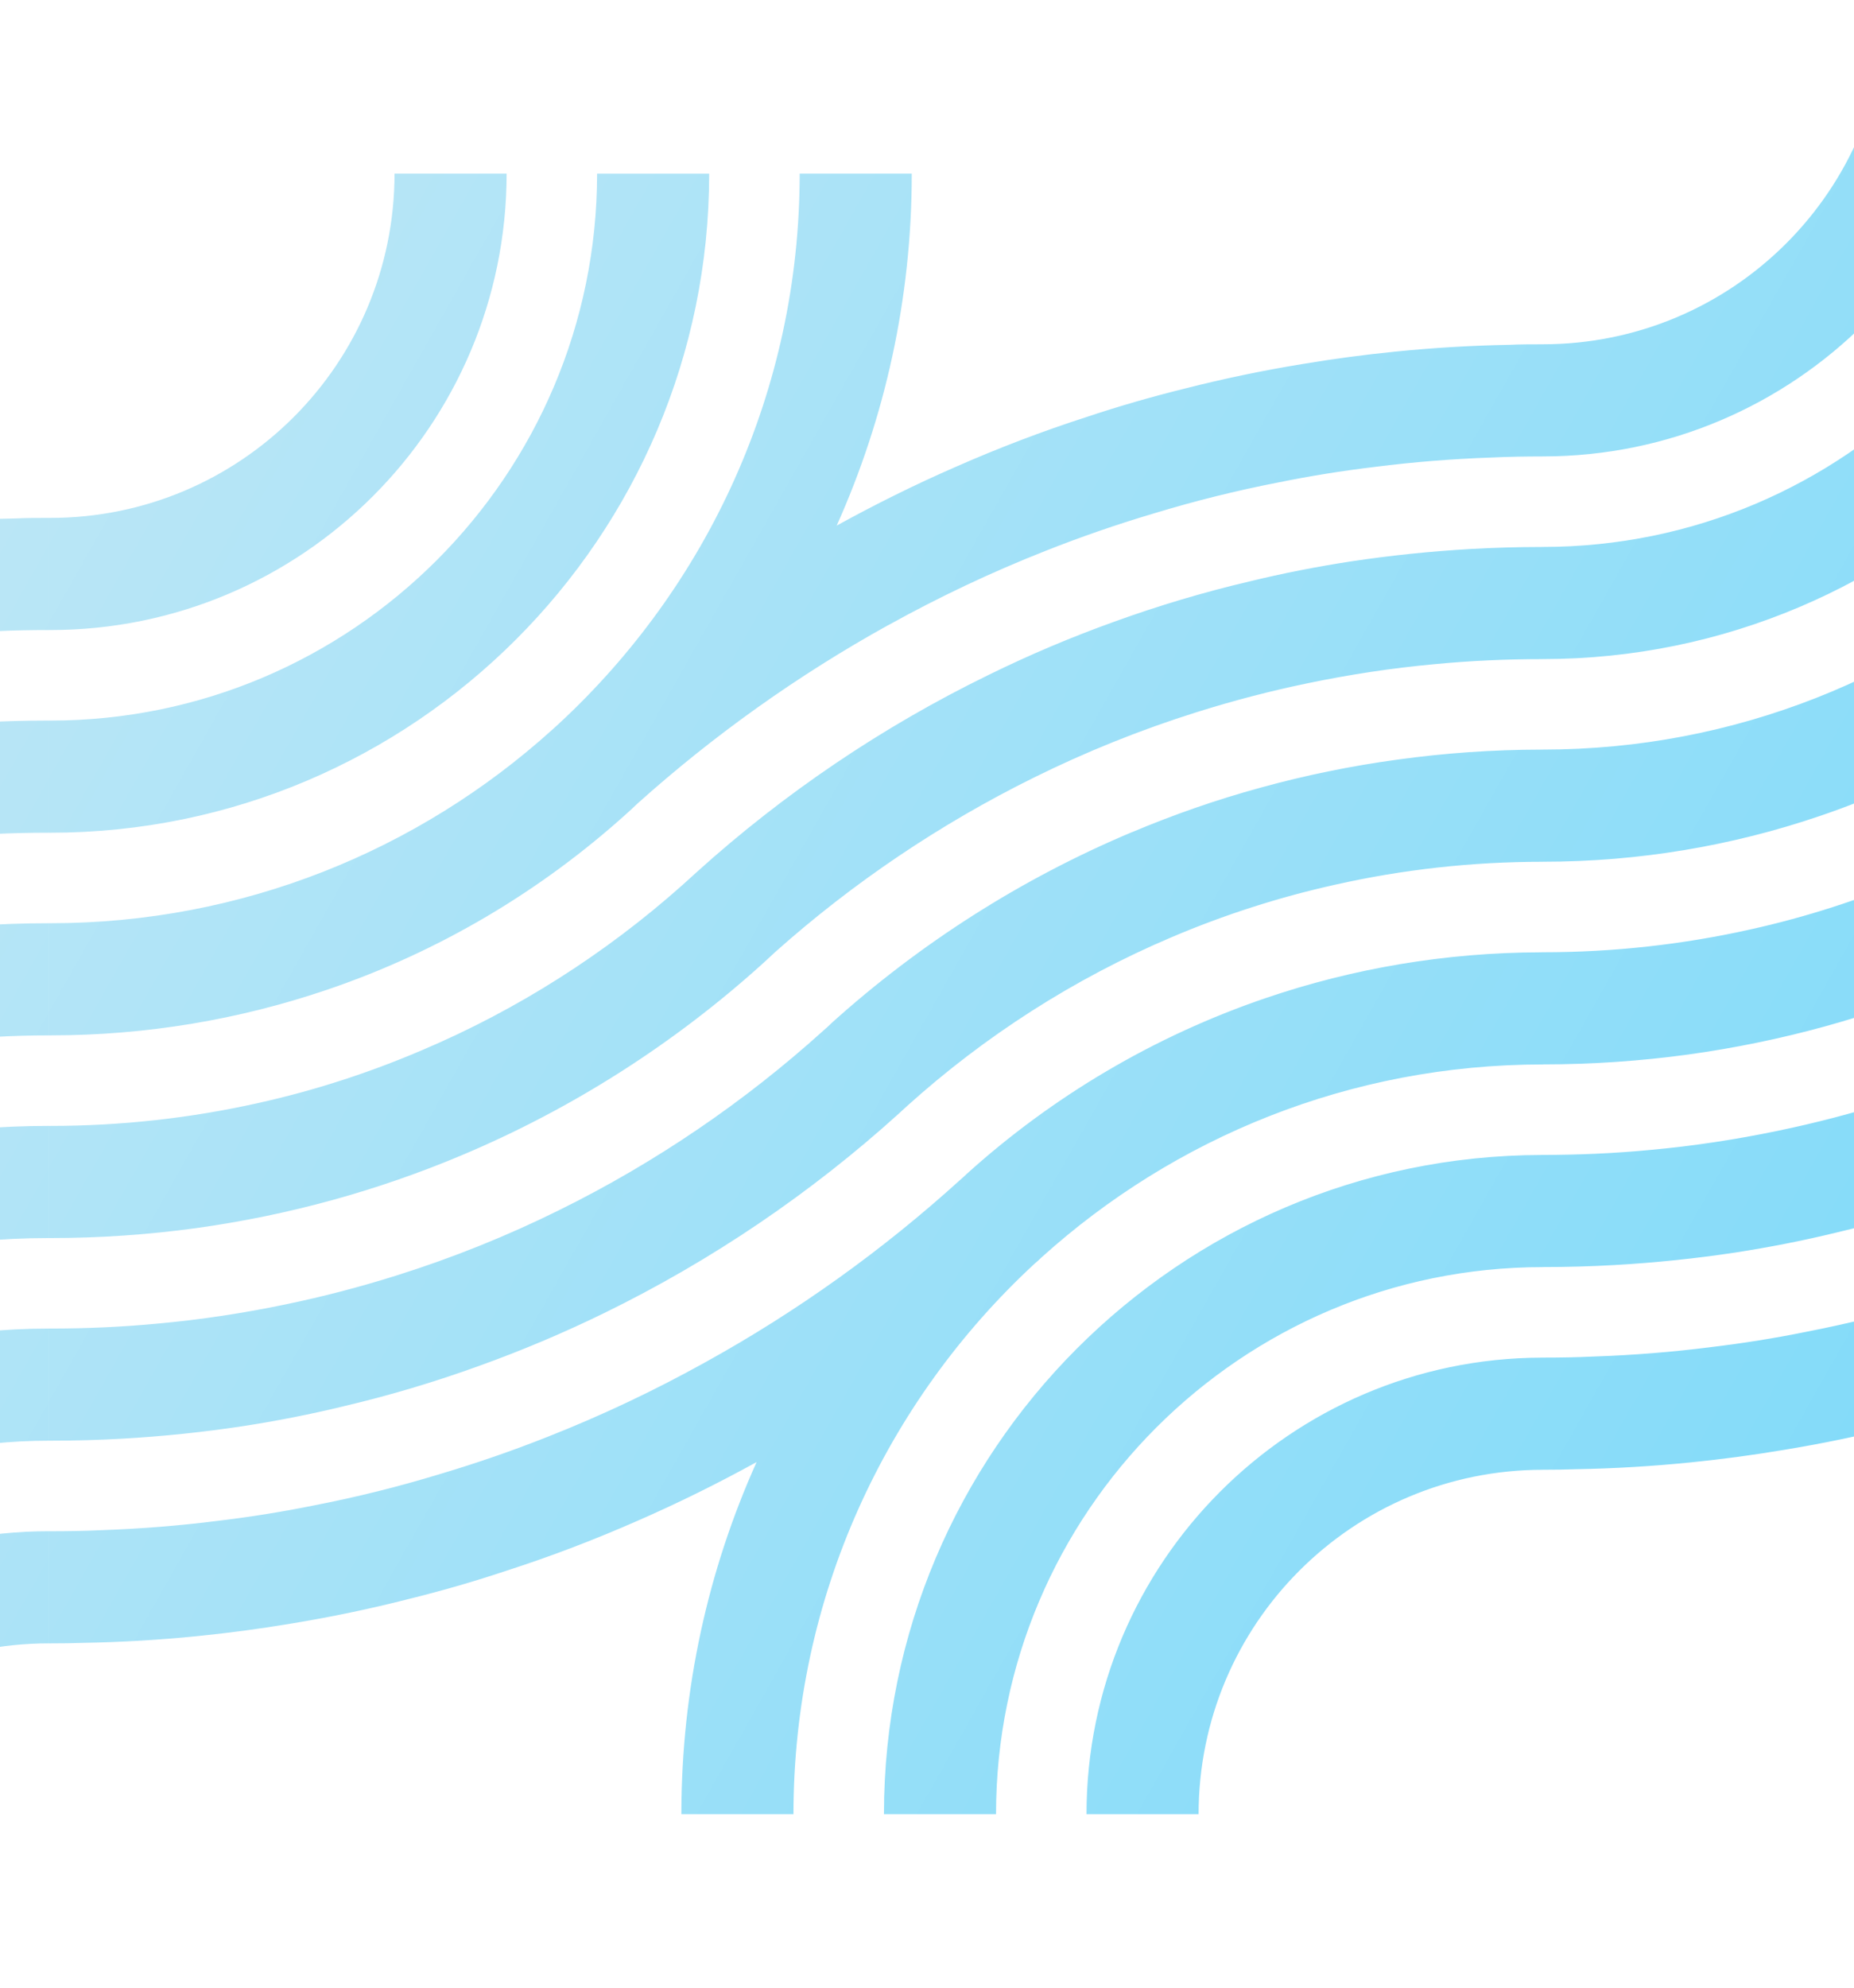 <?xml version="1.0" encoding="UTF-8"?> <svg xmlns="http://www.w3.org/2000/svg" width="1920" height="2058" viewBox="0 0 1920 2058" fill="none"><path d="M50.578 1375.51L52.116 1375.51C89.736 1375.51 126.936 1373.83 163.577 1370.33C208.19 1366.28 252.104 1359.56 295.178 1350.61C334.476 1342.49 372.935 1332.42 410.694 1320.53C469.012 1302.21 525.231 1279.55 579.214 1252.83C678.927 1203.59 770.81 1140.92 852.483 1067.2C855.559 1064.55 858.496 1061.89 861.293 1059.09C952.476 976.98 1057.36 909.836 1172.18 861.576L1172.32 861.576C1215.26 843.531 1259.59 828.003 1305.18 815.554C1351.33 802.824 1398.74 793.032 1447.27 786.458C1495.99 779.674 1545.67 776.181 1596.18 776.11L1596.18 776.074L1597.72 776.074C1797.15 776.074 1979.23 700.397 2116.84 576.32C2119.36 574.082 2121.88 571.844 2124.26 569.605C2277.67 427.624 2373.75 224.933 2373.75 -6.72806e-05L2489.83 -5.71328e-05C2489.83 129.812 2462 253.049 2412.07 364.396C2452.21 342.295 2493.32 321.872 2535.7 303.407C2579.61 284.103 2624.5 266.898 2670.52 252.07C2703.94 240.88 2737.92 231.088 2772.47 222.555C2812.46 212.343 2853.3 203.81 2894.56 197.096C2926.3 191.78 2958.47 187.444 2990.91 184.227C3029.79 180.31 3069.09 177.932 3108.81 177.232C3120.28 176.673 3131.74 176.673 3143.35 176.673L3143.35 292.776C3125.73 292.776 3108.11 293.056 3090.63 293.896C3049.93 295.294 3009.65 298.511 2969.94 303.547C2936.09 307.603 2902.81 312.919 2869.8 319.634C2825.89 328.167 2782.68 338.938 2740.44 351.808C2702.26 363.138 2664.64 376.146 2628 390.694C2571.92 412.796 2517.66 438.535 2465.49 467.491L2465.35 467.491C2371.93 519.248 2284.53 581.496 2205.65 652.277C2201.88 655.914 2198.1 659.411 2194.18 662.908C2105.24 743.061 2000.21 805.589 1884.41 844.896C1794.36 875.528 1698.01 892.174 1597.75 892.178L1597.75 892.21C1524.05 892.21 1452.3 900.323 1383.22 915.85C1324.48 928.86 1267.7 947.185 1213.44 970.265C1112.19 1013.21 1019.74 1072.66 939.19 1145.26C936.393 1147.92 933.596 1150.43 930.659 1153.09C839.756 1235.34 737.107 1305.01 625.785 1359.42C583.69 1379.98 540.336 1398.31 495.863 1414.26C450.272 1430.76 403.561 1444.75 355.872 1455.94C321.469 1464.33 286.367 1471.19 250.984 1476.64C210.148 1482.8 168.612 1487.14 126.656 1489.51C102.043 1490.91 77.15 1491.61 52.116 1491.61L50.578 1491.61L50.578 1375.51ZM50.578 1165.7L52.116 1165.7C125.678 1165.7 197.421 1157.58 266.507 1142.2C325.384 1129.19 382.164 1110.72 436.566 1087.5C536 1045.4 627.042 987.206 706.617 916.425C711.652 911.948 716.548 907.471 721.442 902.995C811.786 821.443 913.598 752.481 1024.08 698.626C1066.18 677.923 1109.53 659.598 1154 643.651C1199.59 627.145 1246.3 613.156 1293.99 601.966C1328.39 593.573 1363.5 586.719 1398.88 581.264C1439.72 575.109 1481.25 570.771 1523.21 568.393C1547.3 567.024 1571.66 566.328 1596.16 566.299L1596.16 566.262L1597.7 566.262C1909.99 566.261 2163.81 312.373 2163.95 0.013L2280.03 0.013C2279.89 376.423 1974.06 682.338 1597.75 682.365L1597.75 682.399C1560.13 682.399 1522.93 684.078 1486.29 687.575C1441.67 691.632 1397.76 698.345 1354.69 707.298C1315.39 715.411 1276.93 725.483 1239.17 737.373C1180.85 755.698 1124.63 778.359 1070.65 805.077C973.314 853.197 883.25 914.046 803.115 985.387C798.78 989.443 794.445 993.5 790.109 997.417C698.507 1080.23 593.059 1147.79 477.542 1196.33C434.608 1214.38 390.275 1229.76 344.684 1242.35C298.533 1255.08 251.124 1264.87 202.596 1271.59C153.368 1278.3 103.162 1281.8 52.116 1281.8L50.578 1281.8L50.578 1165.7ZM50.578 955.858L52.116 955.858C251.544 955.858 433.63 880.181 571.243 756.104C573.761 753.866 576.278 751.628 578.655 749.389C732.072 607.408 828.148 404.717 828.149 179.784L944.224 179.784C944.224 309.596 916.395 432.833 866.468 544.18C906.605 522.079 947.721 501.656 990.096 483.191C1034.01 463.887 1078.9 446.682 1124.91 431.854C1158.34 420.664 1192.32 410.872 1226.86 402.339C1266.86 392.127 1307.7 383.594 1348.95 376.88C1380.7 371.564 1412.87 367.228 1445.31 364.011C1484.19 360.094 1523.49 357.716 1563.2 357.016C1574.15 356.482 1585.1 356.46 1596.17 356.459L1596.17 356.443L1597.71 356.443C1794.62 356.443 1954.05 196.976 1954.19 0.02L2070.27 0.02C2070.13 260.752 1858.42 472.528 1597.75 472.547L1597.75 472.56C1580.13 472.56 1562.51 472.84 1545.02 473.68C1504.33 475.078 1464.05 478.295 1424.33 483.331C1390.49 487.388 1357.2 492.703 1324.2 499.418C1280.29 507.951 1237.07 518.721 1194.84 531.591C1156.66 542.921 1119.04 555.93 1082.4 570.478C1026.32 592.58 972.054 618.318 919.89 647.274L919.75 647.274C826.33 699.031 738.924 761.28 660.048 832.061C656.272 835.698 652.497 839.195 648.581 842.692C559.636 922.845 454.607 985.373 338.811 1024.68C248.747 1055.31 152.389 1071.96 52.116 1071.96L50.578 1071.96L50.578 955.858ZM50.563 536.206L52.101 536.206C249.011 536.206 408.44 376.738 408.58 179.782L524.655 179.782C524.516 440.525 312.783 652.309 52.101 652.309L50.563 652.309L50.563 536.206ZM50.555 746.046L52.093 746.046C364.38 746.046 618.21 492.157 618.35 179.797L734.425 179.797C734.285 556.223 428.432 862.149 52.093 862.149L50.555 862.149L50.555 746.046ZM-1496.64 1041.88L-1496.64 925.772L-1495.1 925.772C-1182.81 925.772 -928.985 671.883 -928.846 359.523L-812.77 359.523C-812.91 735.95 -1118.76 1041.88 -1495.1 1041.88L-1496.64 1041.88ZM-1496.62 715.96L-1495.08 715.96C-1298.17 715.96 -1138.74 556.493 -1138.6 359.537L-1022.53 359.537C-1022.67 620.28 -1234.4 832.063 -1495.08 832.063L-1496.62 832.063L-1496.62 715.96ZM-1496.62 1135.61L-1495.08 1135.61C-1295.66 1135.61 -1113.57 1059.93 -975.956 935.858C-973.439 933.62 -970.921 931.381 -968.544 929.143C-815.127 787.161 -719.05 584.471 -719.05 359.538L-602.974 359.538C-602.974 489.35 -630.805 612.587 -680.731 723.934C-640.594 701.833 -599.478 681.41 -557.103 662.945C-513.19 643.641 -468.298 626.436 -422.287 611.608C-388.863 600.417 -354.878 590.625 -320.335 582.092C-280.338 571.881 -239.501 563.348 -198.245 556.633C-166.499 551.318 -134.333 546.982 -101.888 543.764C-63.009 539.848 -23.712 537.47 16.005 536.77C27.473 536.211 38.942 536.211 50.55 536.211L50.55 652.314C32.929 652.314 15.307 652.594 -2.175 653.433C-42.871 654.832 -83.148 658.05 -122.865 663.086C-156.709 667.142 -189.994 672.457 -222.999 679.172C-266.912 687.704 -310.126 698.476 -352.361 711.345C-390.54 722.676 -428.161 735.685 -464.802 750.233C-520.882 772.335 -575.144 798.073 -627.308 827.029L-627.449 827.029C-720.869 878.786 -808.275 941.034 -887.151 1011.82C-890.927 1015.45 -894.702 1018.95 -898.618 1022.45C-987.563 1102.6 -1092.59 1165.13 -1208.39 1204.44C-1298.45 1235.07 -1394.81 1251.72 -1495.08 1251.72L-1496.62 1251.72L-1496.62 1135.61ZM705.64 1878.27C705.64 1748.46 733.469 1625.08 783.535 1513.74C743.398 1535.84 702.142 1556.26 659.768 1574.73C615.855 1594.03 570.962 1611.23 524.951 1626.06C491.527 1637.25 457.544 1647.05 423.001 1655.58C383.004 1665.79 342.166 1674.32 300.91 1681.04C269.164 1686.35 237 1690.69 204.555 1693.91C165.676 1697.82 126.377 1700.2 86.659 1700.9C75.191 1701.32 63.724 1701.46 52.116 1701.46L50.578 1701.46L50.578 1585.36L52.116 1585.36C69.737 1585.36 87.359 1585.08 104.841 1584.24C145.537 1582.84 185.815 1579.62 225.532 1574.58C259.376 1570.53 292.659 1565.21 325.664 1558.5C369.577 1549.97 412.791 1539.19 455.026 1526.32C493.206 1514.99 530.826 1501.99 567.467 1487.44C623.547 1465.34 677.809 1439.6 729.974 1410.64C825.492 1357.91 914.298 1294.26 994.572 1221.38C996.67 1219.56 998.767 1217.74 1000.72 1215.78C1089.67 1135.35 1195.12 1072.68 1311.05 1033.24C1400.65 1002.76 1496.47 986.133 1596.18 985.96L1596.18 985.909L1597.72 985.909C1671.28 985.909 1743.02 977.795 1812.11 962.408C1870.99 949.399 1927.77 930.934 1982.17 907.714C2081.6 865.609 2172.65 807.418 2252.22 736.637C2257.26 732.16 2262.15 727.684 2267.05 723.208C2357.39 641.656 2459.2 572.693 2569.68 518.838C2611.78 498.135 2655.13 479.81 2699.6 463.863C2745.2 447.357 2791.91 433.368 2839.59 422.178C2874 413.785 2909.1 406.931 2944.48 401.476C2985.32 395.321 3026.86 390.983 3068.81 388.605C3093.42 387.207 3118.32 386.508 3143.35 386.508L3143.35 502.611C3105.73 502.611 3068.53 504.29 3031.89 507.787C2987.28 511.844 2943.36 518.558 2900.29 527.511C2860.99 535.624 2822.53 545.695 2784.77 557.585C2726.46 575.91 2670.24 598.571 2616.25 625.289C2518.92 673.409 2428.85 734.258 2348.72 805.599C2344.38 809.655 2340.05 813.712 2335.71 817.629C2244.11 900.44 2138.66 968.003 2023.14 1016.54C1980.21 1034.59 1935.88 1049.98 1890.29 1062.57C1844.14 1075.29 1796.73 1085.09 1748.2 1091.8C1698.98 1098.51 1648.78 1102.01 1597.75 1102.01L1597.75 1102.06C1398.18 1102.06 1216.1 1177.74 1078.48 1301.95C1076.11 1304.33 1073.73 1306.43 1071.21 1308.53C917.794 1450.51 821.716 1653.34 821.716 1878.27L705.64 1878.27ZM915.416 1878.27C915.416 1502.51 1220.7 1196.64 1596.18 1195.79L1596.18 1195.73L1597.72 1195.73C1635.34 1195.73 1672.54 1194.05 1709.18 1190.55C1753.79 1186.5 1797.71 1179.78 1840.78 1170.83C1880.08 1162.71 1918.54 1152.64 1956.3 1140.75C2014.61 1122.43 2070.83 1099.77 2124.82 1073.05C2224.53 1023.81 2316.41 961.142 2398.09 887.424C2401.16 884.766 2404.1 882.108 2406.9 879.31C2498.08 797.199 2602.97 730.055 2717.79 681.795L2717.92 681.795C2760.86 663.75 2805.19 648.223 2850.78 635.773C2896.93 623.044 2944.34 613.252 2992.87 606.678C3042.1 599.823 3092.31 596.326 3143.35 596.326L3143.35 712.43C3069.65 712.43 2997.91 720.542 2928.82 736.069C2870.08 749.078 2813.3 767.404 2759.04 790.484C2657.79 833.429 2565.35 892.879 2484.79 965.478C2482 968.136 2479.2 970.655 2476.26 973.312C2385.36 1055.56 2282.71 1125.23 2171.39 1179.64C2129.29 1200.2 2085.94 1218.53 2041.47 1234.47C1995.87 1250.98 1949.16 1264.97 1901.48 1276.16C1867.07 1284.55 1831.97 1291.41 1796.59 1296.86C1755.75 1303.02 1714.21 1307.35 1672.26 1309.73C1647.66 1311.13 1622.77 1311.83 1597.75 1311.83L1597.75 1311.88C1285.46 1311.88 1031.49 1565.91 1031.49 1878.27L915.416 1878.27ZM-1496.62 1345.42L-1495.08 1345.42C-1421.52 1345.42 -1349.78 1337.31 -1280.69 1321.92C-1221.81 1308.91 -1165.03 1290.45 -1110.63 1267.23C-1011.2 1225.12 -920.156 1166.93 -840.581 1096.15C-835.546 1091.68 -830.651 1087.2 -825.757 1082.72C-735.413 1001.17 -633.601 932.208 -523.119 878.353C-481.024 857.65 -437.671 839.325 -393.198 823.379C-347.607 806.872 -300.897 792.884 -253.208 781.693C-218.805 773.3 -183.701 766.446 -148.319 760.991C-107.483 754.836 -65.947 750.5 -23.992 748.122C0.622 746.723 25.517 746.023 50.55 746.023L50.55 862.127C12.93 862.127 -24.272 863.805 -60.913 867.302C-105.525 871.359 -149.437 878.074 -192.511 887.026C-231.809 895.139 -270.268 905.21 -308.028 917.1C-366.346 935.425 -422.566 958.087 -476.549 984.804C-573.885 1032.92 -663.949 1093.77 -744.084 1165.11C-748.419 1169.17 -752.753 1173.23 -757.089 1177.14C-848.691 1259.96 -954.14 1327.52 -1069.66 1376.06C-1112.59 1394.1 -1156.92 1409.49 -1202.52 1422.08C-1248.67 1434.81 -1296.07 1444.6 -1344.6 1451.32C-1393.83 1458.03 -1444.04 1461.53 -1495.08 1461.53L-1496.62 1461.53L-1496.62 1345.42ZM1125.19 1878.27C1125.19 1618.19 1336.36 1406.46 1596.18 1405.61L1596.18 1405.58L1597.72 1405.58C1615.34 1405.58 1632.96 1405.3 1650.44 1404.46C1691.14 1403.06 1731.42 1399.85 1771.13 1394.81C1804.98 1390.75 1838.26 1385.44 1871.27 1378.72C1915.18 1370.19 1958.39 1359.42 2000.63 1346.55C2038.81 1335.22 2076.43 1322.21 2113.07 1307.66C2169.15 1285.56 2223.41 1259.82 2275.58 1230.87C2371.09 1178.13 2459.9 1114.48 2540.17 1041.6C2542.27 1039.79 2544.37 1037.97 2546.33 1036.01C2635.27 955.575 2740.72 892.907 2856.66 853.46C2946.72 822.826 3043.08 806.179 3143.35 806.179L3143.35 922.282C2943.78 922.282 2761.7 997.959 2624.09 1122.18C2621.71 1124.55 2619.33 1126.65 2616.81 1128.75C2463.4 1270.73 2367.32 1473.56 2367.32 1698.5L2251.24 1698.5C2251.24 1568.68 2279.07 1445.31 2329.14 1333.96C2289 1356.06 2247.75 1376.48 2205.37 1394.95C2161.46 1414.25 2116.57 1431.46 2070.55 1446.29C2037.13 1457.48 2003.15 1467.27 1968.6 1475.8C1928.61 1486.01 1887.77 1494.55 1846.51 1501.26C1814.77 1506.58 1782.6 1510.91 1750.16 1514.13C1711.28 1518.05 1671.98 1520.42 1632.26 1521.12C1620.8 1521.54 1609.35 1521.68 1597.75 1521.68L1597.75 1521.71C1400.84 1521.71 1241.27 1681.32 1241.27 1878.27L1125.19 1878.27ZM-1496.62 1555.26L-1495.08 1555.26C-1457.46 1555.26 -1420.26 1553.59 -1383.62 1550.09C-1339.01 1546.03 -1295.1 1539.32 -1252.02 1530.36C-1212.72 1522.25 -1174.26 1512.18 -1136.5 1500.29C-1078.19 1481.96 -1021.97 1459.3 -967.985 1432.59C-868.272 1383.35 -776.389 1320.68 -694.716 1246.96C-691.639 1244.3 -688.702 1241.64 -685.905 1238.85C-594.723 1156.74 -489.835 1089.59 -375.017 1041.33L-374.877 1041.33C-331.943 1023.29 -287.61 1007.76 -242.018 995.31C-195.868 982.581 -148.458 972.789 -99.93 966.215C-50.702 959.36 -0.496 955.863 50.55 955.863L50.55 1071.97C-23.151 1071.97 -94.896 1080.08 -163.982 1095.61C-222.72 1108.62 -279.5 1126.94 -333.762 1150.02C-435.014 1192.97 -527.456 1252.42 -608.01 1325.02C-610.807 1327.67 -613.603 1330.19 -616.54 1332.85C-707.443 1415.1 -810.093 1484.76 -921.414 1539.18C-963.509 1559.74 -1006.86 1578.07 -1051.34 1594.01C-1096.93 1610.52 -1143.64 1624.51 -1191.33 1635.7C-1225.73 1644.09 -1260.83 1650.94 -1296.21 1656.4C-1337.05 1662.55 -1378.59 1666.89 -1420.54 1669.27C-1445.16 1670.67 -1470.05 1671.37 -1495.08 1671.37L-1496.62 1671.37L-1496.62 1555.26ZM2461.02 1698.5C2461.02 1322.21 2767.15 1016 3143.35 1016L3143.35 1132.11C2831.06 1132.11 2577.09 1386.14 2577.09 1698.5L2461.02 1698.5ZM-841.56 2058C-841.56 1928.19 -813.73 1804.81 -763.663 1693.46C-803.8 1715.57 -845.056 1735.99 -887.431 1754.45C-931.344 1773.76 -976.236 1790.96 -1022.25 1805.79C-1055.67 1816.98 -1089.65 1826.77 -1124.2 1835.31C-1164.19 1845.52 -1205.03 1854.05 -1246.29 1860.77C-1278.04 1866.08 -1310.2 1870.42 -1342.64 1873.63C-1381.52 1877.55 -1420.82 1879.93 -1460.54 1880.63C-1472.01 1881.05 -1483.48 1881.19 -1495.08 1881.19L-1496.62 1881.19L-1496.62 1765.08L-1495.08 1765.08C-1477.46 1765.08 -1459.84 1764.8 -1442.36 1763.97C-1401.66 1762.57 -1361.38 1759.35 -1321.67 1754.31C-1287.82 1750.26 -1254.54 1744.94 -1221.54 1738.23C-1177.62 1729.69 -1134.41 1718.92 -1092.17 1706.05C-1053.99 1694.72 -1016.37 1681.71 -979.732 1667.17C-923.652 1645.06 -869.39 1619.33 -817.226 1590.37C-721.707 1537.63 -632.901 1473.99 -552.627 1401.11C-550.529 1399.29 -548.432 1397.47 -546.475 1395.51C-457.529 1315.08 -352.081 1252.41 -236.144 1212.96C-146.081 1182.33 -49.723 1165.68 50.55 1165.68L50.55 1281.79C-149.017 1281.79 -331.103 1357.46 -468.717 1481.68C-471.094 1484.06 -473.472 1486.16 -475.989 1488.25C-629.406 1630.24 -725.482 1833.07 -725.482 2058L-841.56 2058ZM2670.79 1698.5C2670.79 1437.89 2882.81 1225.83 3143.35 1225.83L3143.35 1341.93C2946.44 1341.93 2786.87 1501.54 2786.87 1698.5L2670.79 1698.5ZM-631.783 2058C-631.783 1681.71 -325.649 1375.51 50.55 1375.51L50.55 1491.61C-261.737 1491.61 -515.706 1745.64 -515.706 2058L-631.783 2058ZM-422.007 2058C-422.007 1797.4 -209.992 1585.33 50.55 1585.33L50.55 1701.44C-146.36 1701.44 -305.93 1861.04 -305.93 2058L-422.007 2058Z" fill="url(#paint0_linear_1028_726)"></path><defs><linearGradient id="paint0_linear_1028_726" x1="-2911.21" y1="18.088" x2="2970.88" y2="3343.74" gradientUnits="userSpaceOnUse"><stop offset="0.295" stop-color="#CEEAF5"></stop><stop offset="1" stop-color="#56D2FC"></stop></linearGradient></defs></svg> 